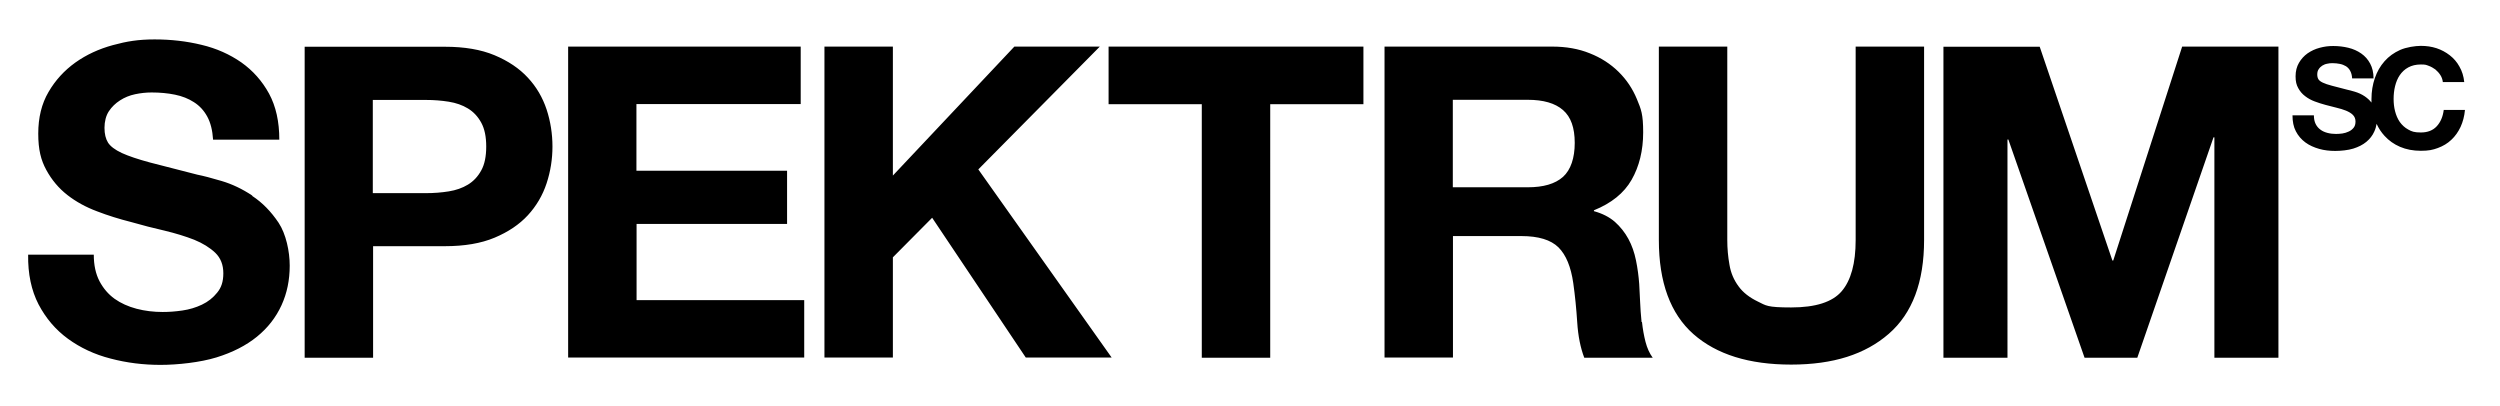 <?xml version="1.0" encoding="utf-8"?>
<svg xmlns="http://www.w3.org/2000/svg" id="BOLD_LONG" version="1.1" viewBox="0 0 1706 277">
  
  <g id="C">
    <path d="M172.2,133.5c-6.9-4.6-13.9-7.9-21-10-7-2.1-12.5-3.5-16.5-4.3-13.3-3.4-24-6.1-32.3-8.3-8.2-2.2-14.7-4.4-19.3-6.5-4.7-2.2-7.8-4.6-9.4-7.1-1.6-2.6-2.4-5.9-2.4-10.1s1-8.3,3-11.3c2-3,4.5-5.4,7.6-7.4,3.1-2,6.5-3.4,10.3-4.2,3.8-.8,7.5-1.2,11.3-1.2,5.7,0,11,.5,15.9,1.5,4.9,1,9.2,2.7,12.9,5.1,3.8,2.4,6.8,5.6,9.1,9.8,2.3,4.2,3.6,9.4,4,15.8h45.2c0-12.3-2.3-22.7-7-31.4-4.7-8.6-11-15.7-18.9-21.3-7.9-5.5-17-9.6-27.2-12-10.2-2.5-20.9-3.7-32-3.7s-19,1.3-28.5,3.9c-9.5,2.6-18,6.5-25.6,11.9-7.5,5.4-13.6,12-18.3,20.1-4.7,8-7,17.5-7,28.4s1.8,18,5.5,24.8c3.7,6.8,8.5,12.5,14.4,17.1,5.9,4.6,12.7,8.3,20.2,11.1,7.5,2.9,15.3,5.3,23.2,7.3,7.7,2.2,15.4,4.2,22.9,5.9,7.5,1.8,14.3,3.9,20.2,6.2,5.9,2.4,10.7,5.4,14.4,8.9,3.7,3.6,5.5,8.2,5.5,14s-1.4,9.8-4.2,13.2c-2.8,3.5-6.2,6.2-10.4,8.2-4.2,2-8.6,3.3-13.4,4-4.8.7-9.2,1-13.4,1-6.1,0-12.1-.7-17.8-2.2-5.7-1.5-10.8-3.8-15-6.8-4.3-3.1-7.7-7.1-10.3-12-2.6-5-3.9-11-3.9-18.1H19.2c-.2,13.1,2.2,24.4,7.1,33.9,5,9.5,11.6,17.3,20.1,23.5,8.4,6.1,18.1,10.7,29.1,13.5,11,2.9,22.3,4.3,34,4.3s27.2-1.7,38.2-5.1c11-3.4,20.2-8.1,27.6-14.1,7.4-6,13-13.2,16.8-21.5,3.8-8.3,5.6-17.3,5.6-27s-2.5-21.6-7.6-29.3c-5.1-7.6-11-13.7-18-18.3ZM360.2,53c-5.8-6.3-13.4-11.4-22.7-15.3-9.3-3.9-20.6-5.8-33.9-5.8h-95.7v212.2h46.7v-76.1h49c13.3,0,24.6-1.9,33.9-5.8,9.3-3.9,16.9-9,22.7-15.3,5.8-6.3,10.1-13.6,12.8-21.8,2.7-8.2,4-16.6,4-25.1s-1.3-17.1-4-25.3c-2.7-8.1-6.9-15.4-12.8-21.7ZM328.4,116.3c-2.3,4.2-5.3,7.4-9.1,9.7-3.8,2.3-8.1,3.8-13.1,4.6-5,.8-10.1,1.2-15.5,1.2h-36.3v-63.6h36.3c5.4,0,10.5.4,15.5,1.2,5,.8,9.3,2.3,13.1,4.6,3.8,2.3,6.8,5.5,9.1,9.7,2.3,4.2,3.4,9.6,3.4,16.3s-1.1,12.2-3.4,16.3ZM434.3,152.8h102.8v-36.3h-102.8v-45.5h112.1V31.8h-158.7v212.2h161.1v-39.2h-114.4v-52ZM750.5,31.8h-58.3l-82.9,88V31.8h-46.7v212.2h46.7v-68.4l26.8-27,63.9,95.4h58.6l-91-128.4,82.9-83.8ZM756.5,71.1h63.6v173h46.7V71.1h63.6V31.8h-173.9v39.2ZM1120.2,219.7c-.5-4.8-.8-9.4-1-14-.2-4.6-.4-8.5-.6-11.9-.4-5.4-1.1-10.7-2.2-16.1-1.1-5.4-2.8-10.3-5.2-14.7s-5.5-8.3-9.2-11.6c-3.8-3.3-8.5-5.7-14.3-7.3v-.6c11.9-4.8,20.5-11.7,25.7-20.8,5.2-9.1,7.9-19.9,7.9-32.4s-1.4-15.7-4.3-22.7c-2.9-7-7-13.2-12.5-18.6-5.5-5.4-12-9.6-19.6-12.6-7.6-3.1-16.2-4.6-25.7-4.6h-114.4v212.2h46.7v-82.9h46.7c11.7,0,20.1,2.6,25.3,7.7,5.2,5.2,8.5,13.3,10.1,24.4,1.2,8.5,2.1,17.4,2.7,26.8.6,9.3,2.2,17.3,4.8,24.1h46.7c-2.2-3-3.8-6.6-4.9-10.8-1.1-4.3-1.9-8.8-2.4-13.5ZM1066.6,120.7c-5.4,4.8-13.4,7.1-24.1,7.1h-51.1v-59.7h51.1c10.7,0,18.7,2.3,24.1,7,5.4,4.7,8,12.1,8,22.4s-2.7,18.4-8,23.2ZM1266.3,163.8c0,15.9-3.2,27.5-9.5,34.9-6.3,7.4-17.8,11.1-34.5,11.1s-17.1-1.3-22.7-4c-5.6-2.7-10.1-6.1-13.2-10.4-3.2-4.3-5.3-9.2-6.2-14.7-1-5.5-1.5-11.2-1.5-16.9V31.8h-46.7v132c0,28.9,7.9,50.3,23.6,64.2,15.8,13.9,38,20.8,66.7,20.8s50.5-7,66.6-21c16.1-14,24.1-35.3,24.1-64.1V31.8h-46.7v132ZM1442.1,177.8h-.6l-49.6-145.9h-65.7v212.2h43.7V95.2h.6l52,148.9h36l52-150.4h.6v150.4h43.7V31.8h-65.7l-47,145.9ZM1667.6,75.1c-.6,4.6-2.2,8.3-4.8,11.1-2.6,2.8-6.2,4.2-10.8,4.2s-6.3-.7-8.6-2c-2.4-1.3-4.3-3.1-5.8-5.2-1.5-2.2-2.5-4.6-3.2-7.3-.7-2.7-1-5.5-1-8.4s.3-5.9,1-8.7c.7-2.8,1.7-5.3,3.2-7.5,1.5-2.2,3.4-4,5.8-5.3,2.4-1.3,5.2-2,8.6-2s3.6.3,5.3.9c1.7.6,3.2,1.5,4.6,2.5,1.3,1.1,2.5,2.4,3.4,3.8.9,1.4,1.5,3,1.7,4.8h14.6c-.4-4-1.5-7.5-3.3-10.6-1.7-3.1-3.9-5.6-6.6-7.7-2.7-2.1-5.7-3.7-9-4.8-3.4-1.1-6.9-1.6-10.7-1.6s-10,.9-14.2,2.8c-4.2,1.9-7.7,4.4-10.6,7.7s-5.1,7.1-6.6,11.5c-1.5,4.4-2.3,9.1-2.3,14.3s0,1.6,0,2.4c-1.3-1.7-2.8-3-4.5-4.2-2.2-1.5-4.5-2.5-6.8-3.2-2.3-.7-4-1.1-5.3-1.4-4.3-1.1-7.8-2-10.4-2.7-2.7-.7-4.7-1.4-6.2-2.1-1.5-.7-2.5-1.5-3-2.3-.5-.8-.8-1.9-.8-3.3s.3-2.7,1-3.6c.6-1,1.5-1.8,2.4-2.4,1-.6,2.1-1.1,3.3-1.3,1.2-.3,2.4-.4,3.6-.4,1.9,0,3.6.2,5.1.5,1.6.3,3,.9,4.2,1.6,1.2.8,2.2,1.8,2.9,3.2.7,1.3,1.2,3,1.3,5.1h14.6c0-4-.8-7.3-2.3-10.1-1.5-2.8-3.5-5.1-6.1-6.9-2.6-1.8-5.5-3.1-8.8-3.9-3.3-.8-6.7-1.2-10.3-1.2s-6.1.4-9.2,1.2c-3.1.8-5.8,2.1-8.3,3.8-2.4,1.7-4.4,3.9-5.9,6.5-1.5,2.6-2.3,5.6-2.3,9.2s.6,5.8,1.8,8c1.2,2.2,2.7,4,4.7,5.5,1.9,1.5,4.1,2.7,6.5,3.6,2.4.9,4.9,1.7,7.5,2.4,2.5.7,5,1.3,7.4,1.9,2.4.6,4.6,1.2,6.5,2,1.9.8,3.5,1.7,4.7,2.9,1.2,1.2,1.8,2.7,1.8,4.5s-.4,3.2-1.3,4.3c-.9,1.1-2,2-3.4,2.6-1.3.6-2.8,1.1-4.3,1.3-1.5.2-3,.3-4.3.3-2,0-3.9-.2-5.8-.7-1.9-.5-3.5-1.2-4.8-2.2-1.4-1-2.5-2.3-3.3-3.9-.8-1.6-1.2-3.6-1.2-5.9h-14.6c0,4.2.7,7.9,2.3,10.9,1.6,3.1,3.8,5.6,6.5,7.6,2.7,2,5.9,3.4,9.4,4.4s7.2,1.4,11,1.4,8.8-.5,12.3-1.6,6.5-2.6,8.9-4.6c2.4-2,4.2-4.3,5.4-7,.8-1.7,1.3-3.5,1.6-5.3,1.4,3.1,3.2,5.8,5.4,8.2,2.9,3.2,6.4,5.7,10.6,7.5,4.2,1.8,8.9,2.7,14.2,2.7s8.1-.6,11.6-1.9c3.5-1.3,6.6-3.1,9.2-5.6,2.6-2.4,4.7-5.4,6.3-8.8,1.6-3.5,2.6-7.3,3-11.6h-14.6Z"/>
  </g>
</svg>